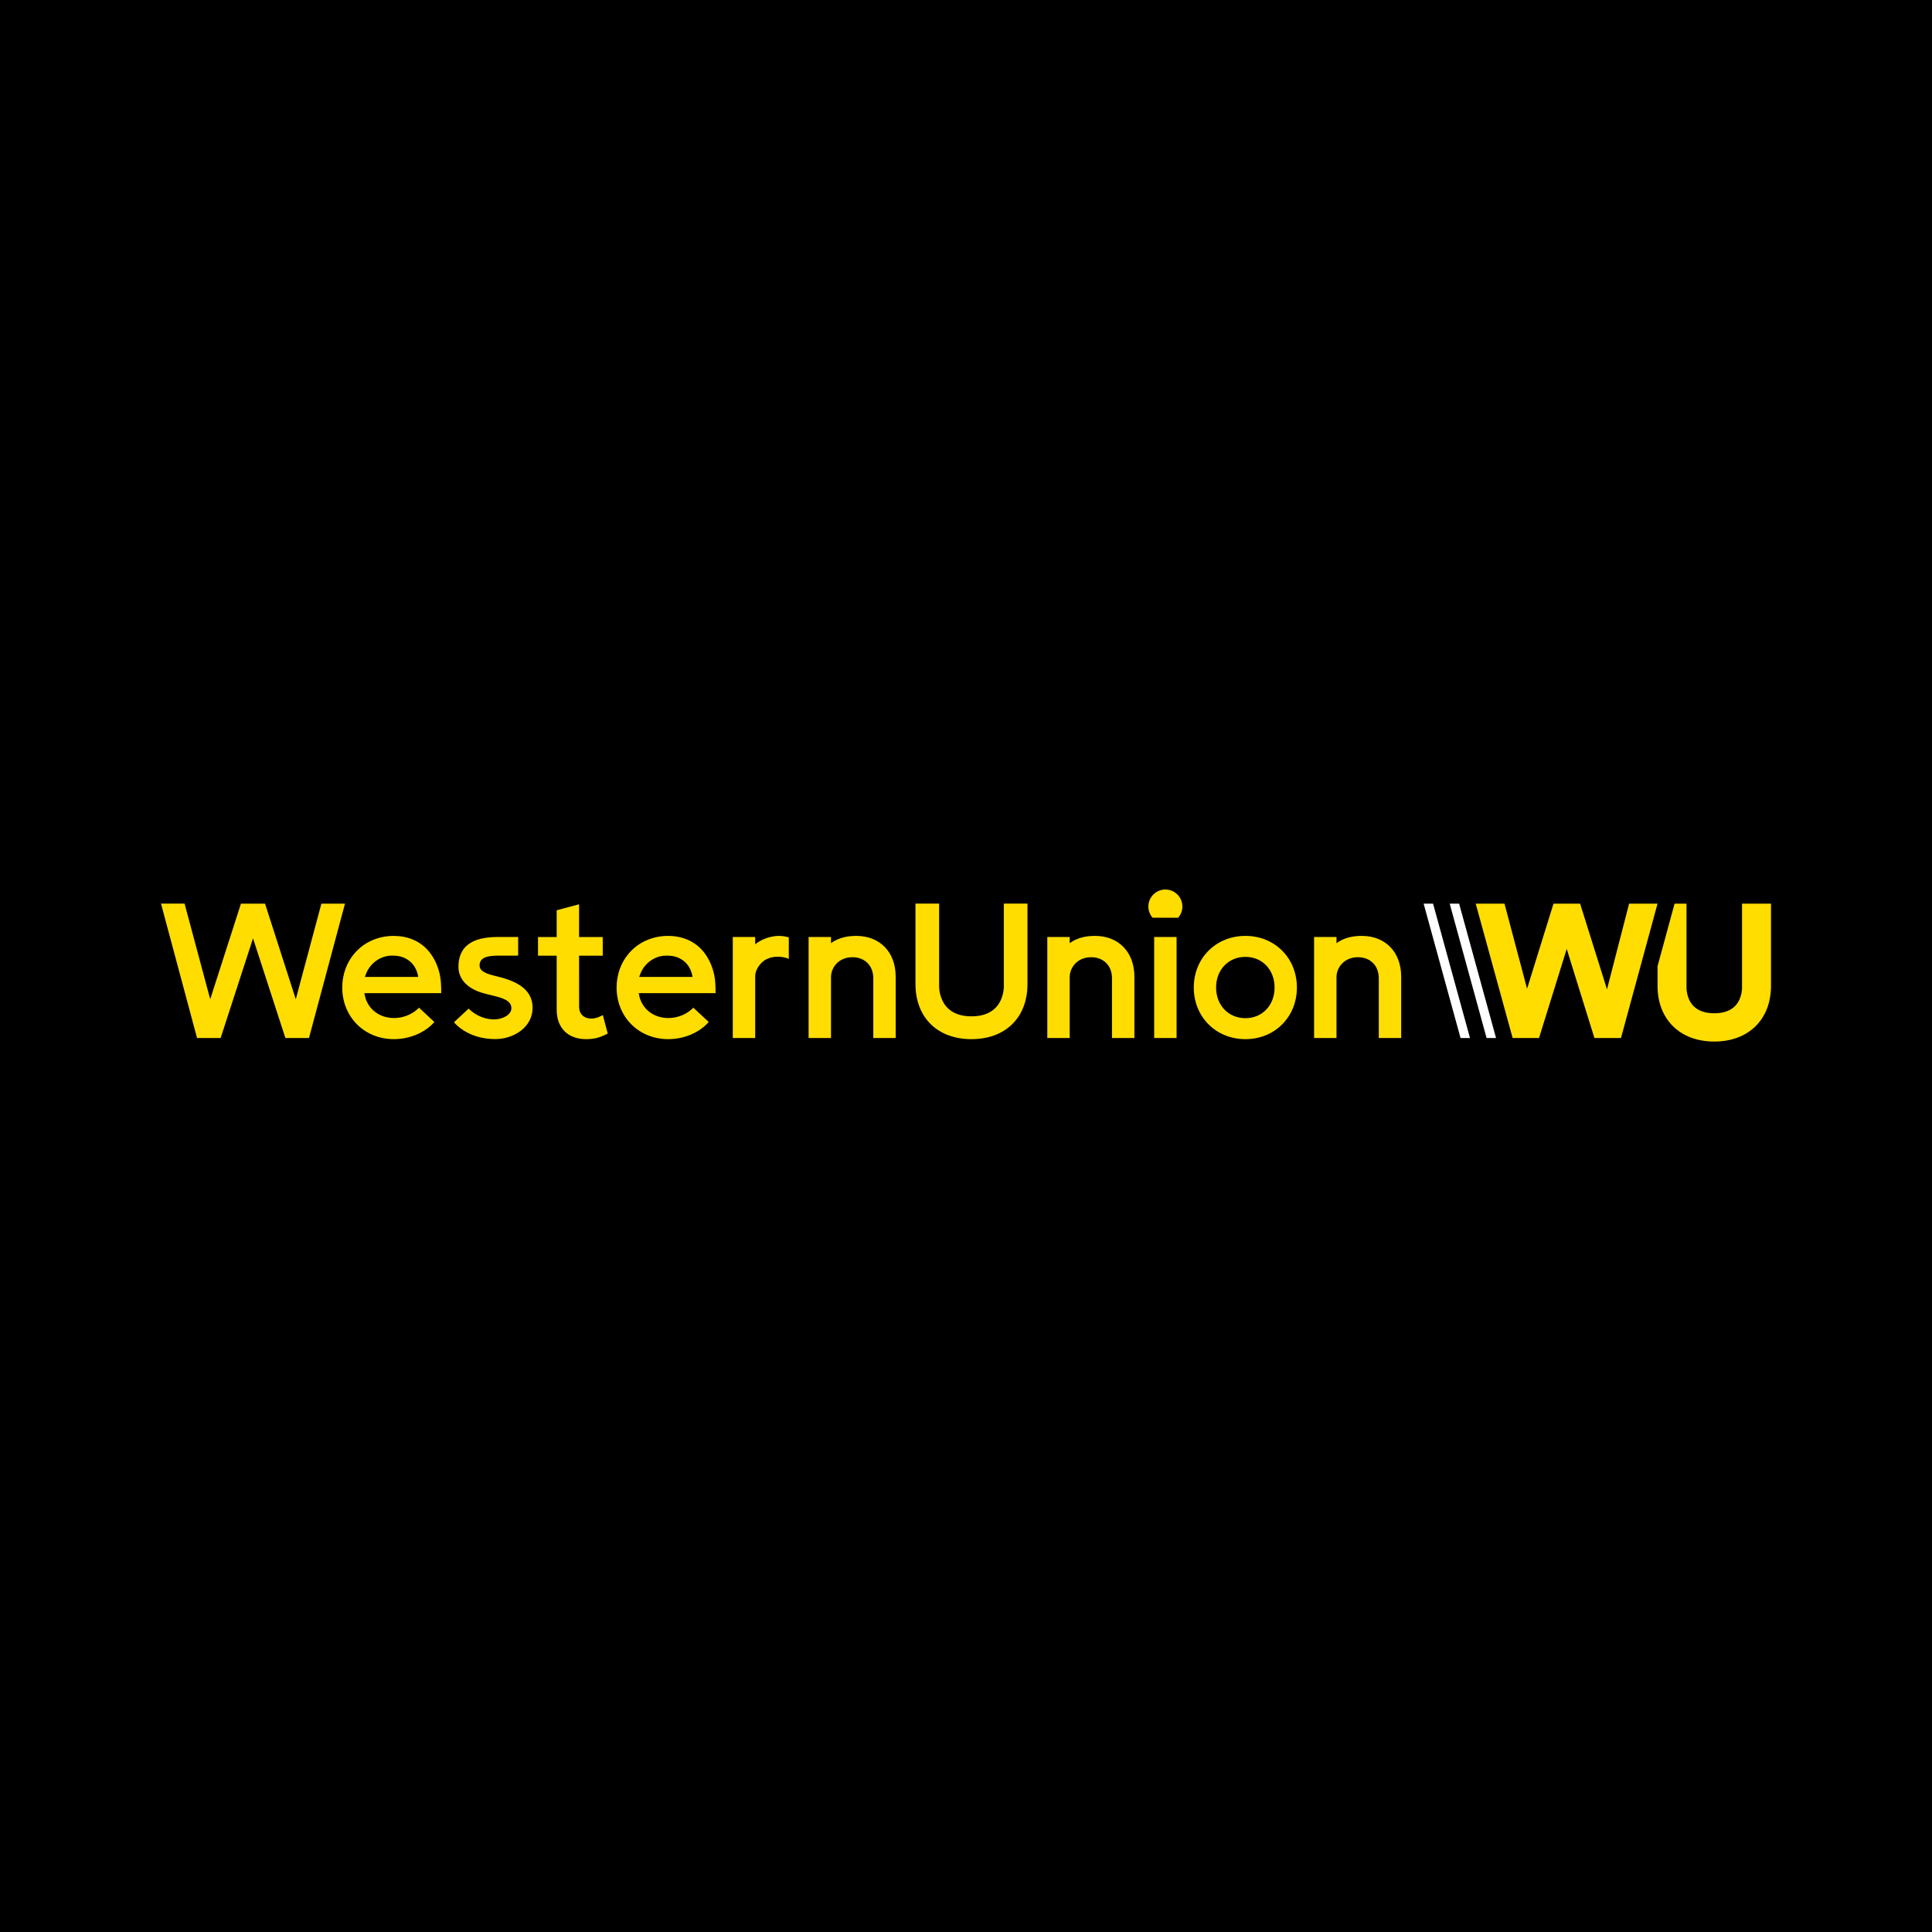 <svg width="1440" height="1440" viewBox="0 0 1440 1440" fill="none" xmlns="http://www.w3.org/2000/svg">
<rect width="1440" height="1440" fill="black"/>
<path d="M449.289 756.565L452.984 770.325L451.223 771.217C447.093 773.195 443.071 774.521 436.875 774.521C423.332 774.521 414.94 766.173 414.94 752.739L414.918 712.304H401.005V698.413H414.918V678.478L431.614 674V698.413H449.245V712.304H431.614L431.636 750.608C431.636 755.499 434.897 758.869 439.941 759.173C442.745 759.347 445.528 758.521 447.984 757.26L449.289 756.565ZM860.252 698.391V773.695H876.948V698.391H860.252ZM966.624 736.043C966.624 757.978 950.145 774.521 928.275 774.521C906.319 774.521 889.775 757.978 889.775 736.043C889.775 714.108 906.319 697.565 928.275 697.565C950.145 697.565 966.624 714.108 966.624 736.043ZM949.993 736.043C949.993 722.804 940.863 713.195 928.275 713.195C915.601 713.195 906.406 722.804 906.406 736.043C906.406 749.282 915.601 758.891 928.275 758.891C940.863 758.891 949.993 749.282 949.993 736.043ZM748.207 734.065C748.207 734.065 749.729 757.521 724.076 757.521C698.423 757.521 699.967 733.934 699.967 733.934V673.5H682.336V733.369C682.336 758.412 698.728 774.521 724.076 774.521C749.424 774.521 765.816 758.412 765.816 733.5V673.5H748.185V734.065H748.207ZM868.601 663C861.6 663 855.926 668.674 855.926 675.674C855.926 678.869 857.122 681.804 859.079 684.022H878.122C880.079 681.782 881.275 678.869 881.275 675.674C881.275 668.674 875.601 663 868.601 663ZM577.856 697.717C572.834 698.369 567.573 700.065 562.878 703.826V698.391H546.182V773.695H562.878V727.913C562.878 726.369 563.138 724.847 563.725 723.413C565.16 719.978 567.921 716.369 571.965 714.63C574.682 713.456 577.269 713.065 579.487 713.065C581.9 713.065 585.443 713.456 587.921 714.739V698.652C587.9 698.652 582.878 697.065 577.856 697.717ZM239.546 673.522L220.458 744.782L197.545 673.522H179.588L156.675 744.782L137.566 673.5H120L146.87 773.695H164.436L188.588 699.391L212.719 773.695H230.285L257.133 673.522H239.546ZM293.525 774.521C271.568 774.456 255.133 758.021 255.089 736.065C255.089 731.217 255.916 726.347 257.611 721.804C260.198 714.934 264.785 708.869 270.764 704.587C277.285 699.935 285.286 697.565 293.264 697.565C303.829 697.565 312.373 701.239 318.525 707.826C322.743 712.369 325.591 718.13 327.243 724.065C328.721 729.391 328.873 734.739 328.873 740.239H271.568L271.894 741.869C274.003 751.978 282.655 758.76 293.525 758.782C302.916 758.76 309.069 754.347 312.308 751.086L323.743 761.739C316.808 769.673 305.503 774.499 293.525 774.521ZM311.721 728.152C310.982 723.304 308.656 718.826 304.786 715.956C300.59 712.848 296.503 712.261 292.068 712.261C285.916 712.261 280.329 715.174 276.459 719.674C273.372 723.239 271.981 728.13 271.981 728.13H311.721V728.152ZM498.007 774.521C476.05 774.456 459.615 758.021 459.571 736.065C459.571 731.217 460.397 726.347 462.093 721.804C464.68 714.934 469.267 708.869 475.246 704.587C481.767 699.935 489.768 697.565 497.746 697.565C508.311 697.565 516.855 701.239 523.007 707.826C527.225 712.369 530.073 718.13 531.725 724.065C533.203 729.391 533.355 734.739 533.355 740.239H476.05L476.376 741.869C478.485 751.978 487.137 758.76 498.007 758.782C507.398 758.76 513.551 754.347 516.79 751.086L528.225 761.739C521.268 769.673 509.985 774.499 498.007 774.521ZM516.181 728.152C515.442 723.304 513.116 718.826 509.246 715.956C505.05 712.848 500.963 712.261 496.529 712.261C490.376 712.261 484.789 715.174 480.92 719.674C477.833 723.239 476.441 728.13 476.441 728.13H516.181V728.152ZM369.939 727.608C362.678 725.891 357.548 724.043 357.461 719.761C357.352 714.021 362.396 712.282 371.135 712.282C374.744 712.282 386.2 712.261 386.2 712.261V698.369L371.287 698.391C358.178 698.391 341.7 701.217 341.7 720.782C341.852 729.565 347.83 736.369 358.961 739.869C361.526 740.673 364.135 741.282 366.657 741.891C374.396 743.739 381.07 745.608 381.157 751.369C381.244 756.586 374.287 759.717 368.461 759.825C358.2 759.825 351.417 753.912 349.287 751.76L338.395 761.912C338.395 761.912 347.917 774.478 369.113 774.478C383.005 774.478 397.201 765.478 396.962 750.782C396.701 736.239 383.157 730.76 369.939 727.608ZM816.165 697.565C810.252 697.565 803.338 698.565 797.295 702.978V698.391H780.599V773.695H797.295V728.217C797.295 721.5 802.686 713.456 813.273 713.456C822.556 713.456 828.817 719.761 828.817 729.152V773.695H845.513V728.065C845.513 709.413 833.556 697.565 816.165 697.565ZM638.248 697.565C632.335 697.565 625.422 698.565 619.379 702.978V698.391H602.683V773.695H619.379V728.217C619.379 721.5 624.77 713.456 635.357 713.456C644.64 713.456 650.901 719.761 650.901 729.152V773.695H667.597V728.065C667.597 709.413 655.64 697.565 638.248 697.565ZM1015.02 697.565C1009.1 697.565 1002.19 698.565 996.146 702.978V698.391H979.45V773.695H996.146V728.217C996.146 721.5 1001.54 713.456 1012.12 713.456C1021.41 713.456 1027.67 719.761 1027.67 729.152V773.695H1044.36V728.065C1044.36 709.413 1032.43 697.565 1015.02 697.565Z" fill="#FFDD00"/>
<path d="M1235.43 673.521L1208.17 773.695H1188.39L1167.74 707.282L1147.08 773.695H1127.43L1099.91 673.521H1121.35L1138.19 736.912L1157.89 673.521H1177.72L1197.76 737.391L1214.24 673.521H1235.43ZM1298.41 673.521V735.217V735.369C1298.41 735.456 1298.85 743.847 1293.44 749.608C1289.91 753.347 1284.63 755.238 1277.72 755.238C1270.8 755.238 1265.52 753.347 1262 749.608C1256.59 743.847 1257.02 735.456 1257.02 735.369V673.521H1248.13L1235.43 720.173V734.673C1235.43 747.021 1239.43 757.477 1247 764.934C1254.57 772.369 1265.17 776.303 1277.72 776.303C1290.24 776.303 1300.87 772.369 1308.44 764.934C1316 757.499 1320 747.021 1320 734.673V673.521H1298.41Z" fill="#FFDD00"/>
<path d="M1088.61 773.695L1061.09 673.521H1068.11L1095.65 773.695H1088.61ZM1115.07 773.695L1087.54 673.521H1080.52L1108.02 773.695H1115.07Z" fill="white"/>
</svg>
